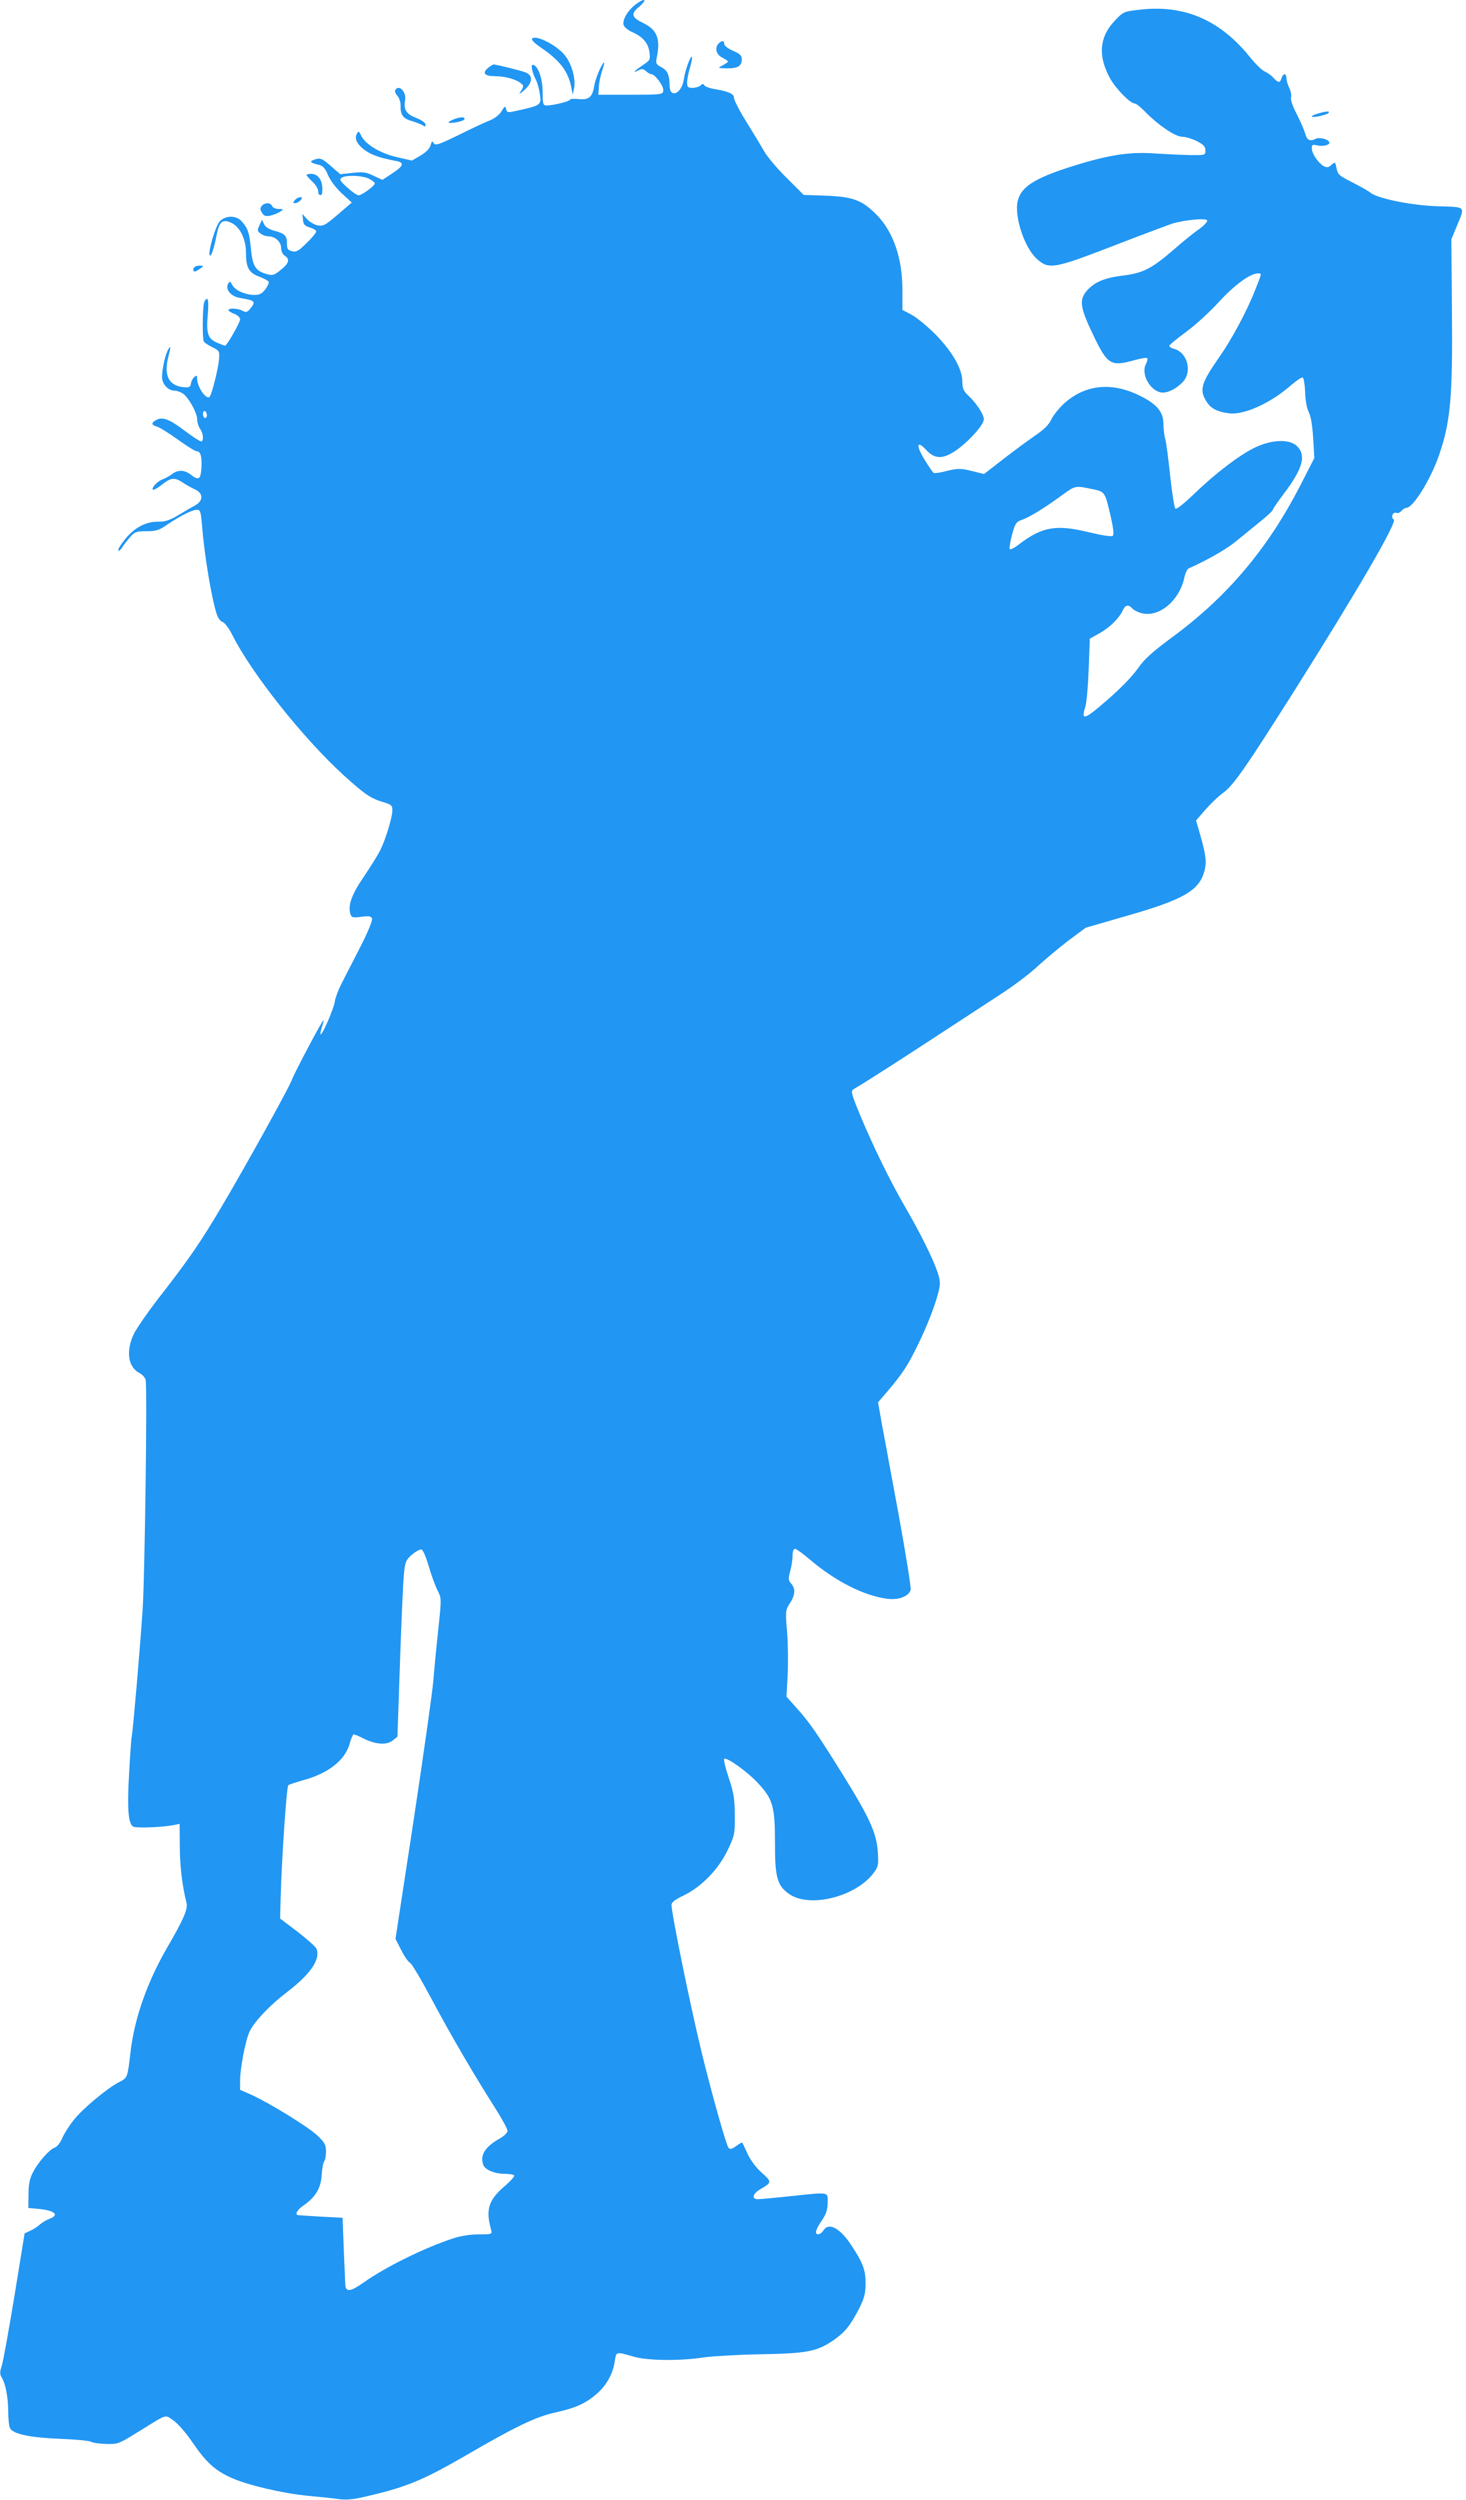 <?xml version="1.0" standalone="no"?>
<!DOCTYPE svg PUBLIC "-//W3C//DTD SVG 20010904//EN"
 "http://www.w3.org/TR/2001/REC-SVG-20010904/DTD/svg10.dtd">
<svg version="1.0" xmlns="http://www.w3.org/2000/svg"
 width="751pt" height="1280pt" viewBox="0 0 751 1280"
 preserveAspectRatio="xMidYMid meet">
<g transform="translate(0,1280) scale(0.1,-0.1)"
fill="#2196f3" stroke="none">
<path d="M3252 12774 c-39 -31 -65 -78 -57 -103 3 -10 23 -26 45 -36 54 -24
81 -56 87 -103 5 -38 3 -41 -36 -67 -43 -29 -55 -43 -20 -25 16 9 24 8 38 -4
10 -9 22 -16 28 -16 19 0 64 -62 61 -84 -3 -20 -8 -21 -168 -21 l-165 0 3 41
c1 23 9 60 17 83 8 23 12 41 10 41 -10 0 -45 -81 -51 -120 -9 -58 -28 -73 -81
-67 -24 2 -43 1 -43 -3 0 -9 -87 -30 -120 -30 -18 0 -20 7 -20 68 0 68 -22
132 -48 140 -15 5 -8 -36 15 -80 7 -15 16 -48 19 -72 8 -52 3 -56 -105 -80
-61 -14 -63 -14 -68 5 -5 18 -7 17 -24 -11 -11 -18 -36 -37 -61 -47 -24 -9
-96 -43 -160 -75 -101 -49 -119 -55 -126 -41 -8 13 -10 11 -16 -10 -4 -17 -23
-36 -51 -53 l-45 -26 -75 17 c-85 19 -162 65 -184 109 -12 26 -15 27 -23 11
-15 -25 4 -60 49 -89 34 -22 71 -35 156 -51 40 -8 33 -26 -24 -63 l-50 -33
-45 21 c-37 18 -54 21 -107 15 l-64 -7 -47 41 c-48 42 -57 45 -90 32 -22 -8
-15 -15 27 -25 22 -5 33 -18 48 -54 12 -27 41 -66 71 -93 l50 -46 -71 -61
c-64 -55 -75 -61 -104 -56 -17 4 -42 18 -55 33 l-23 26 3 -30 c2 -24 9 -32 36
-40 17 -5 32 -14 32 -20 0 -6 -22 -33 -49 -59 -41 -41 -54 -48 -75 -42 -22 5
-26 12 -26 40 0 40 -11 50 -66 65 -26 7 -45 19 -51 33 l-11 23 -13 -29 c-12
-25 -11 -30 6 -42 10 -8 28 -14 40 -14 34 0 65 -28 65 -59 0 -18 8 -34 21 -42
26 -18 18 -40 -28 -75 -32 -25 -38 -26 -74 -15 -51 16 -66 41 -74 131 -8 80
-15 102 -48 138 -28 30 -80 30 -111 -1 -22 -22 -63 -163 -51 -175 7 -7 22 38
35 106 14 69 31 82 77 60 42 -20 73 -83 73 -150 0 -78 14 -104 67 -124 24 -9
46 -21 49 -26 3 -4 -4 -22 -16 -38 -17 -23 -29 -30 -56 -30 -47 0 -100 23
-114 51 -11 20 -13 21 -22 5 -15 -27 15 -64 59 -71 81 -14 85 -18 55 -55 -15
-19 -22 -21 -40 -11 -24 13 -72 15 -72 3 0 -4 14 -13 30 -19 17 -6 30 -19 30
-28 0 -16 -68 -135 -77 -135 -2 0 -19 6 -38 14 -50 21 -59 46 -51 143 5 52 3
83 -3 83 -5 0 -12 -8 -15 -17 -9 -28 -10 -188 -2 -202 4 -6 24 -19 44 -29 35
-17 37 -20 34 -61 -3 -43 -34 -170 -47 -191 -15 -23 -65 47 -65 91 0 17 -3 19
-14 9 -8 -6 -16 -21 -18 -33 -2 -17 -9 -22 -30 -20 -83 5 -111 58 -85 159 12
47 12 55 2 40 -16 -21 -35 -103 -35 -146 0 -36 31 -70 63 -70 12 0 32 -7 44
-15 30 -21 73 -99 73 -132 0 -16 7 -38 15 -49 17 -22 20 -64 5 -64 -6 0 -43
24 -83 54 -79 60 -114 73 -146 56 -27 -14 -27 -26 2 -34 13 -3 61 -33 107 -66
46 -33 89 -60 96 -60 21 0 29 -25 26 -84 -4 -62 -14 -68 -55 -36 -32 25 -67
26 -98 1 -13 -10 -34 -21 -45 -25 -26 -8 -60 -44 -51 -53 4 -3 25 8 46 25 46
37 65 39 106 12 17 -12 45 -27 62 -35 45 -19 46 -59 2 -83 -17 -9 -56 -32 -88
-51 -42 -25 -67 -33 -101 -32 -63 1 -124 -32 -171 -92 -22 -27 -37 -52 -33
-56 3 -3 11 3 18 13 6 11 24 34 40 53 26 30 33 33 86 33 49 0 65 5 107 34 65
44 128 76 152 76 17 0 20 -10 26 -82 12 -152 49 -374 76 -455 6 -18 19 -35 30
-38 11 -4 33 -34 50 -68 98 -195 361 -526 568 -715 109 -99 139 -119 201 -138
45 -13 50 -18 50 -43 0 -36 -36 -153 -63 -206 -11 -22 -48 -81 -82 -132 -63
-91 -84 -149 -70 -193 6 -18 12 -20 56 -14 39 5 50 3 55 -9 3 -10 -22 -71 -62
-149 -38 -73 -81 -158 -97 -189 -15 -30 -30 -70 -32 -88 -5 -35 -65 -174 -73
-167 -2 3 1 19 7 37 6 18 10 34 8 35 -4 5 -152 -275 -162 -305 -10 -32 -240
-448 -358 -646 -108 -184 -175 -280 -328 -476 -54 -70 -110 -151 -124 -180
-41 -88 -29 -168 29 -199 15 -7 29 -23 32 -35 9 -36 -4 -987 -15 -1170 -13
-196 -49 -618 -56 -655 -3 -14 -9 -101 -14 -195 -10 -174 -4 -250 20 -267 14
-9 149 -4 206 7 l33 7 1 -113 c0 -100 12 -202 34 -290 9 -33 -14 -85 -100
-233 -102 -177 -165 -357 -186 -529 -16 -136 -15 -135 -58 -157 -60 -30 -188
-137 -233 -194 -23 -28 -49 -70 -59 -93 -9 -22 -26 -44 -37 -48 -27 -8 -86
-74 -113 -127 -17 -32 -23 -61 -23 -113 l-1 -70 55 -5 c82 -8 106 -31 52 -51
-15 -6 -36 -18 -47 -28 -11 -10 -33 -25 -49 -32 l-30 -14 -52 -320 c-29 -176
-58 -337 -65 -358 -10 -29 -10 -43 -2 -57 21 -32 34 -100 35 -173 0 -40 4 -80
9 -89 16 -31 105 -49 259 -55 80 -3 150 -10 156 -15 7 -5 41 -10 75 -11 62 -2
67 0 159 57 164 101 142 94 187 64 23 -15 65 -63 101 -116 68 -99 112 -140
196 -178 83 -38 268 -81 397 -93 63 -6 134 -13 158 -17 24 -4 69 -1 100 6 232
51 317 85 544 216 259 151 364 201 466 223 103 23 155 47 212 98 48 44 79 100
88 162 8 52 6 51 96 25 71 -21 238 -23 360 -4 44 6 174 14 290 16 237 4 289
14 372 70 61 42 88 75 134 164 26 52 33 77 33 125 1 71 -12 107 -72 198 -58
89 -117 121 -144 77 -15 -23 -38 -27 -38 -7 0 8 13 34 30 58 22 33 30 55 30
92 0 56 14 54 -195 32 -77 -8 -150 -15 -162 -15 -34 0 -28 27 10 50 62 36 62
38 10 85 -29 25 -58 65 -73 96 -13 30 -26 56 -27 58 -2 3 -16 -5 -32 -17 -22
-16 -31 -18 -39 -9 -12 16 -80 255 -136 482 -56 228 -156 716 -156 762 0 13
18 27 62 48 91 44 178 133 225 231 36 75 38 83 37 179 0 84 -5 115 -31 193
-17 50 -27 94 -23 97 14 9 125 -71 176 -128 74 -80 84 -118 84 -306 0 -177 12
-217 75 -260 106 -71 340 -12 431 110 23 31 25 41 21 104 -6 99 -41 176 -179
398 -135 217 -172 270 -241 346 l-48 54 6 111 c3 61 2 161 -3 221 -9 106 -8
111 14 146 28 41 30 75 7 101 -15 16 -15 25 -5 64 7 24 12 60 12 79 0 21 5 35
13 35 6 0 41 -25 77 -56 131 -111 275 -184 396 -200 58 -7 108 12 119 45 3 11
-24 180 -60 378 -37 197 -75 409 -87 470 l-20 113 49 57 c79 94 101 128 152
231 51 103 95 217 111 287 8 34 6 54 -9 96 -23 67 -85 193 -164 329 -80 138
-161 305 -228 464 -50 121 -52 130 -35 140 79 47 230 144 531 341 61 40 162
106 225 147 63 41 147 104 185 140 39 36 110 95 158 132 l89 66 211 61 c290
83 370 129 397 229 12 45 8 82 -22 187 l-21 72 46 53 c25 29 66 69 92 88 54
39 116 129 358 511 334 529 536 877 517 889 -17 10 -5 41 13 34 8 -3 20 2 27
11 7 8 18 15 25 15 34 0 124 145 167 270 59 171 70 299 66 739 l-3 366 27 65
c44 107 52 99 -97 104 -134 4 -309 40 -344 69 -9 8 -45 28 -81 47 -83 42 -86
44 -94 82 -6 30 -7 30 -25 14 -15 -14 -24 -15 -39 -7 -28 15 -62 65 -62 91 0
19 4 21 26 16 28 -7 64 0 64 13 0 17 -51 31 -71 20 -28 -15 -45 -6 -53 28 -4
15 -23 59 -42 97 -22 41 -34 76 -30 89 3 11 -2 33 -10 48 -7 15 -14 37 -14 49
0 26 -17 26 -25 0 -8 -26 -17 -25 -41 1 -10 12 -31 27 -45 33 -14 6 -49 40
-77 75 -153 190 -338 269 -567 241 -79 -9 -81 -10 -127 -59 -77 -83 -84 -178
-21 -293 28 -51 103 -128 126 -128 7 0 31 -19 52 -41 66 -68 155 -129 190
-129 17 0 51 -10 75 -22 35 -18 45 -28 45 -48 0 -25 -1 -25 -80 -24 -44 1
-129 5 -190 9 -128 8 -240 -11 -430 -72 -176 -57 -244 -101 -261 -170 -20 -78
33 -240 97 -298 62 -56 86 -52 392 66 144 56 282 107 305 115 63 18 168 28
176 16 3 -6 -15 -26 -41 -45 -27 -18 -88 -68 -136 -110 -108 -93 -154 -116
-255 -128 -96 -12 -144 -33 -184 -77 -41 -48 -36 -86 35 -233 71 -147 88 -157
209 -123 32 9 61 14 65 10 3 -3 0 -17 -7 -31 -28 -52 27 -145 87 -145 31 0 72
22 103 55 49 53 22 152 -46 169 -13 4 -24 10 -24 15 0 5 38 36 84 70 47 34
123 103 170 155 81 88 161 146 200 146 21 0 21 4 -15 -87 -41 -105 -120 -252
-184 -343 -92 -132 -102 -166 -65 -225 22 -36 54 -53 114 -61 78 -11 217 52
325 148 25 21 49 37 54 35 6 -2 11 -35 13 -73 1 -43 8 -83 18 -103 11 -21 19
-68 23 -134 l6 -102 -69 -135 c-169 -330 -378 -577 -665 -787 -92 -68 -136
-107 -166 -150 -38 -54 -105 -121 -203 -203 -76 -64 -91 -64 -71 -2 7 20 15
108 18 194 l6 158 52 29 c52 30 99 76 118 118 12 26 29 29 47 8 7 -8 27 -19
46 -24 91 -25 197 63 222 185 4 21 14 40 22 44 99 44 196 100 245 141 33 27
88 72 123 100 34 28 62 54 62 58 0 4 25 41 56 82 97 128 117 197 69 244 -37
38 -128 35 -213 -5 -79 -37 -203 -131 -315 -239 -52 -50 -91 -81 -96 -75 -5 5
-17 79 -26 164 -9 85 -20 171 -25 190 -6 19 -10 55 -10 79 0 62 -33 102 -123
146 -142 70 -278 56 -385 -40 -26 -24 -56 -61 -66 -82 -12 -26 -37 -52 -83
-83 -36 -25 -110 -79 -164 -121 l-98 -76 -53 13 c-65 17 -81 17 -145 1 -29 -8
-56 -11 -61 -8 -4 3 -25 34 -46 68 -45 73 -40 102 9 49 42 -46 83 -48 147 -6
66 44 148 134 148 163 0 26 -40 86 -84 126 -20 19 -26 34 -26 66 0 65 -50 153
-138 243 -42 42 -98 88 -123 101 l-46 24 0 101 c0 165 -47 301 -135 389 -73
73 -121 90 -257 95 l-114 4 -87 87 c-48 47 -100 109 -115 136 -16 28 -57 96
-92 152 -35 56 -63 111 -63 122 0 21 -28 33 -105 46 -22 4 -43 12 -47 18 -5 9
-10 9 -20 -1 -6 -6 -25 -12 -40 -12 -24 0 -28 4 -28 28 0 16 7 51 15 77 8 27
12 51 10 54 -8 7 -35 -68 -42 -115 -10 -74 -73 -101 -73 -31 0 53 -11 77 -42
93 -28 15 -30 19 -23 52 19 93 1 140 -70 174 -58 28 -64 46 -26 79 52 43 37
55 -17 13z m-1362 -889 c17 -9 30 -19 30 -24 0 -12 -66 -61 -83 -61 -8 0 -34
18 -58 40 -37 33 -41 41 -29 50 23 15 107 12 140 -5z m-830 -1211 c0 -8 -4
-14 -10 -14 -5 0 -10 9 -10 21 0 11 5 17 10 14 6 -3 10 -13 10 -21z m4534
-378 c67 -14 66 -11 97 -145 12 -53 16 -88 10 -94 -6 -6 -52 1 -123 18 -169
41 -239 28 -358 -62 -25 -20 -46 -30 -48 -23 -2 6 4 39 13 74 16 58 20 64 54
76 38 14 109 57 205 127 64 47 65 47 150 29z m-3398 -5514 c13 -46 34 -102 45
-124 21 -41 21 -43 5 -192 -9 -83 -21 -205 -26 -271 -6 -66 -52 -390 -102
-721 l-92 -601 29 -57 c16 -32 36 -61 46 -66 9 -5 60 -91 113 -191 101 -189
215 -383 323 -553 35 -55 63 -107 63 -116 0 -9 -17 -26 -38 -38 -77 -43 -105
-87 -86 -137 10 -25 58 -45 108 -45 25 0 47 -4 50 -8 3 -5 -20 -31 -51 -57
-81 -70 -96 -120 -67 -222 6 -22 4 -23 -63 -23 -42 0 -93 -8 -130 -20 -148
-48 -348 -147 -461 -227 -66 -47 -91 -50 -93 -11 -1 13 -4 95 -8 183 l-6 160
-115 6 c-63 4 -116 7 -117 8 -12 6 3 30 32 49 61 42 89 89 93 156 2 34 8 65
13 70 5 6 9 28 9 50 0 33 -6 46 -43 81 -47 45 -249 169 -340 210 l-57 25 0 47
c0 64 28 210 49 252 24 51 104 135 192 202 118 90 171 166 151 220 -4 11 -48
50 -97 88 l-90 68 3 114 c6 205 30 561 39 569 4 3 37 14 71 24 134 35 221 104
244 191 7 25 16 45 20 45 5 0 27 -9 48 -20 62 -32 120 -36 151 -12 l25 20 13
379 c7 208 16 411 20 451 6 66 10 74 41 102 19 16 41 28 49 27 7 -1 23 -37 37
-85z"/>
<path d="M2725 12601 c-3 -6 16 -24 42 -42 100 -67 143 -123 159 -204 l8 -40
7 34 c9 45 -11 121 -45 165 -41 54 -155 112 -171 87z"/>
<path d="M3682 12578 c-22 -22 -14 -57 18 -73 17 -9 30 -18 30 -20 0 -2 -12
-11 -27 -19 -28 -15 -28 -15 22 -16 56 0 75 12 75 47 0 19 -10 28 -45 43 -25
11 -45 26 -45 35 0 18 -12 19 -28 3z"/>
<path d="M2500 12452 c-31 -25 -18 -42 33 -42 50 0 106 -14 132 -34 18 -13 19
-17 6 -38 -14 -22 -13 -22 5 -8 52 41 59 82 17 99 -25 10 -148 40 -164 41 -4
0 -17 -8 -29 -18z"/>
<path d="M2025 12339 c-4 -5 1 -19 11 -30 9 -10 17 -33 16 -51 -1 -47 13 -66
61 -79 23 -7 48 -17 55 -22 8 -7 12 -5 12 5 0 9 -20 23 -45 33 -53 20 -68 43
-60 89 9 44 -31 87 -50 55z"/>
<path d="M6753 12219 c-18 -5 -33 -12 -33 -15 0 -9 73 6 85 17 11 11 -9 11
-52 -2z"/>
<path d="M2315 12185 c-33 -15 -17 -19 34 -9 17 4 31 10 31 15 0 13 -30 10
-65 -6z"/>
<path d="M1570 11904 c0 -3 14 -19 30 -34 17 -15 30 -37 30 -49 0 -25 20 -28
21 -3 4 56 -19 92 -58 92 -12 0 -23 -3 -23 -6z"/>
<path d="M1510 11775 c-10 -12 -10 -15 3 -15 8 0 20 7 27 15 10 12 10 15 -3
15 -8 0 -20 -7 -27 -15z"/>
<path d="M1341 11746 c-9 -11 -9 -19 1 -35 10 -17 19 -20 43 -15 17 4 39 13
50 20 19 13 18 14 -8 14 -15 0 -30 7 -33 15 -8 19 -38 19 -53 1z"/>
<path d="M997 11433 c-10 -9 -9 -23 1 -23 5 0 17 7 28 15 19 14 19 14 -2 15
-11 0 -24 -3 -27 -7z"/>
</g>
</svg>
